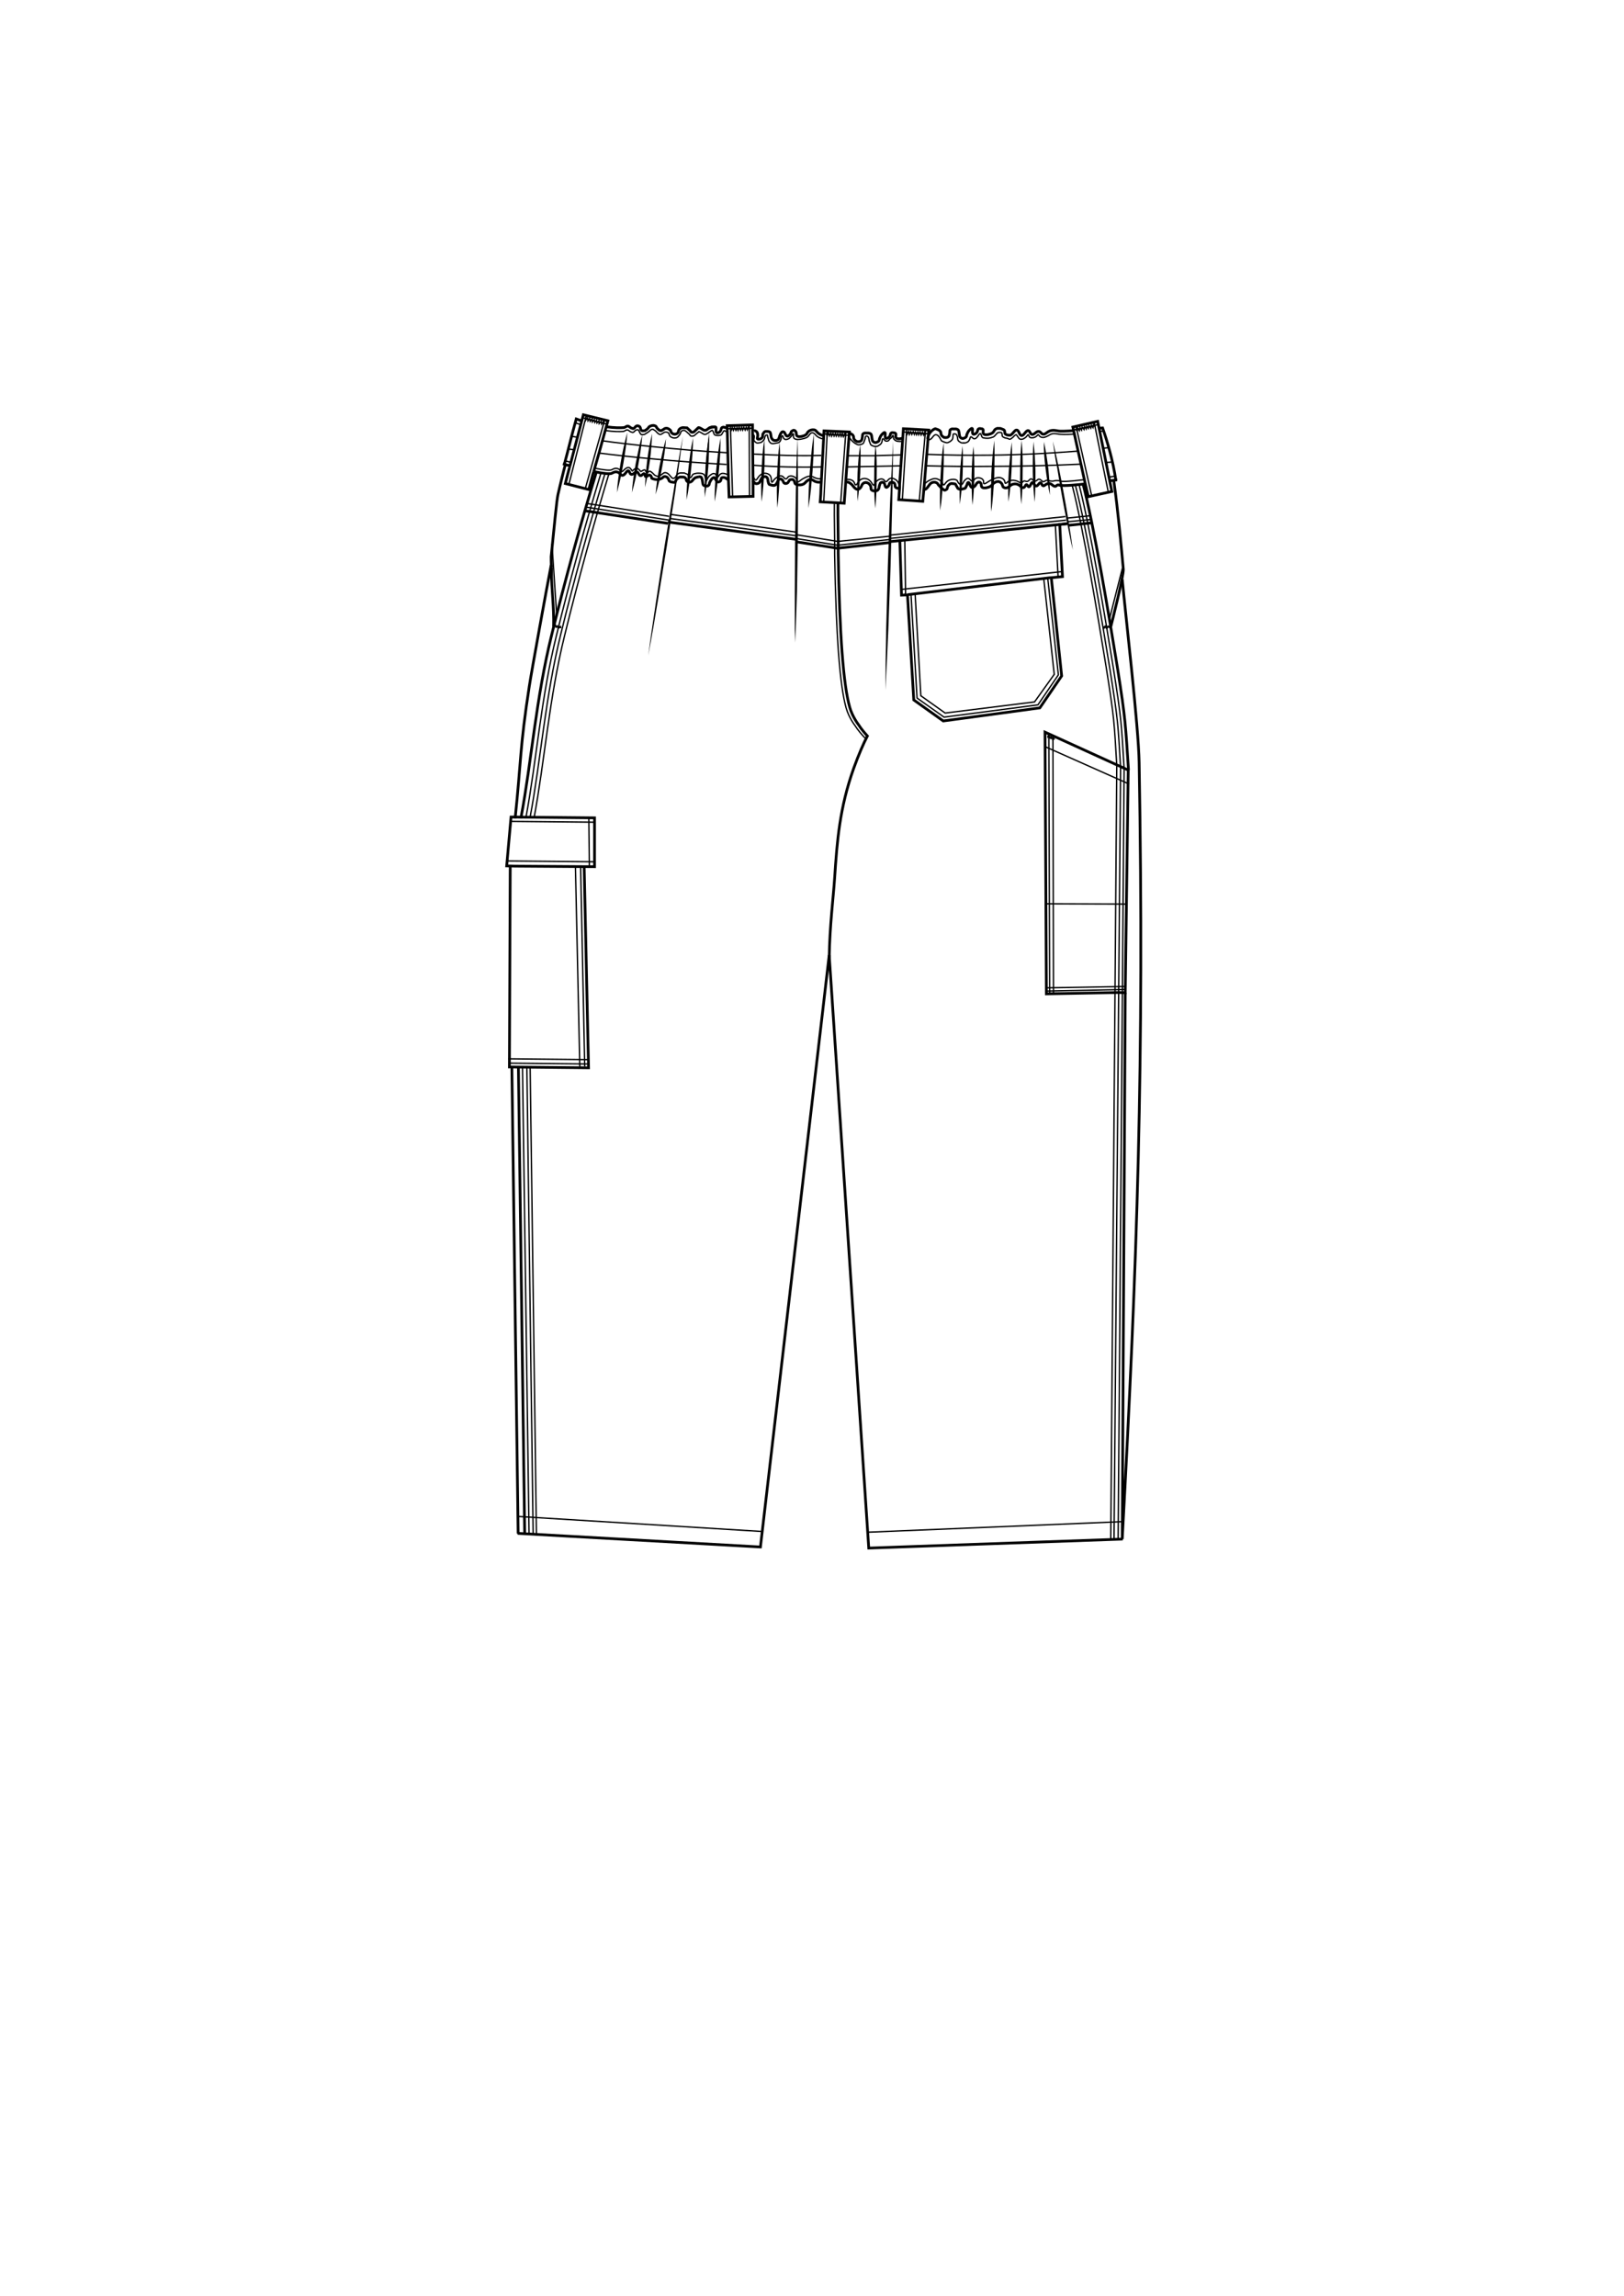 <?xml version="1.0" encoding="utf-8"?>
<!-- Generator: Adobe Illustrator 22.0.1, SVG Export Plug-In . SVG Version: 6.00 Build 0)  -->
<svg version="1.1" id="Layer_1" xmlns="http://www.w3.org/2000/svg" xmlns:xlink="http://www.w3.org/1999/xlink" x="0px" y="0px"
	 viewBox="0 0 595.2 841.4" style="enable-background:new 0 0 595.2 841.4;" xml:space="preserve">
<style type="text/css">
	.st0{fill:none;stroke:#000000;stroke-miterlimit:10;}
	.st1{fill:none;stroke:#000000;stroke-width:0.5;stroke-miterlimit:10;}
	.st2{fill:none;}
</style>
<line class="st0" x1="189.9" y1="562" x2="187.6" y2="391"/>
<polyline class="st0" points="411.5,564 318.4,567.3 303.9,350 278.7,566.9 189.7,561.9 "/>
<path class="st0" d="M411.3,564"/>
<polyline class="st0" points="410.2,363.7 412.4,363.8 413.5,282.2 383,268.3 383.5,364.2 410.2,363.7 "/>
<polyline class="st0" points="391,191.9 388.4,192.2 389.4,211.3 385.3,211.7 389.1,247.7 381.1,259.4 345.7,264.2 334.9,256.5 
	332.6,218 330.4,218.1 329.8,198.3 "/>
<polyline class="st0" points="391.7,192.5 400.1,191.6 391.7,192.5 "/>
<line class="st0" x1="325.9" y1="198.5" x2="391.3" y2="191.9"/>
<polyline class="st0" points="291.5,198.5 306.9,200.9 326.3,198.8 "/>
<line class="st0" x1="244.8" y1="191.3" x2="291.5" y2="197.6"/>
<line class="st0" x1="214.5" y1="187.2" x2="244.8" y2="191.8"/>
<path class="st0" d="M203.2,184.8"/>
<path class="st0" d="M208.4,171.8"/>
<path class="st0" d="M276.6,158"/>
<path class="st0" d="M309.4,158.6"/>
<path class="st0" d="M331.5,158.4"/>
<path class="st0" d="M411.1,175.9"/>
<line class="st0" x1="384.9" y1="211.7" x2="332.8" y2="217.9"/>
<polygon class="st0" points="185.7,317.3 187.3,299.4 217.9,299.7 217.9,317.6 188.7,317.4 "/>
<polyline class="st0" points="214.1,317.6 215.7,391.3 186.7,391 187,317.7 "/>
<path class="st0" d="M202.3,206.8"/>
<path class="st0" d="M188.8,299.9c2.2-21,1.7-25.9,5.2-48.5c0.8-5.3,6.5-36.7,8-44.3"/>
<path class="st0" d="M202.7,232.7"/>
<path class="st0" d="M202.1,208c0,0.6,0,1.1,0,1.2c0,6.7,1,13.3,0.8,20.4"/>
<path class="st0" d="M222.3,156.4c2.8,0.4,5,0.4,6.3,0.3c0.8-0.1,1.2-1,2.1-0.3c0.6,0.5,0.6,0.4,1.1,0.6c0.9,0.4,0.9-1.3,2.2-0.9
	c1,0.3,0.5,1.2,1.2,1.7c0.3,0.2,1.2,0,1.2,0c1.3-0.8,1.2-1.1,1.5-1.4c0.3-0.2,0.8-0.5,1.6-0.5c1.2,0.2,1,0.6,1.3,1
	c0.4,0.4,0.8,0.8,1.2,0.9c0.4,0.1,0.6-0.1,1.4-0.6c0.1-0.1,0.5-0.4,1.3-0.2c0.6,0.2,1,0.7,1.1,0.8c0.1,0.7,0.6,1.2,1.3,1.3
	c0.6,0.1,1.2-0.2,1.5-0.7c0-0.1,0-0.8,0.6-1.3c0.5-0.4,1.1-0.4,1.2-0.4c0.5,0,1,0.1,1.4,0.1c0.4,0.4,0.8,0.7,1.2,1.1
	c0,0.1,0.2,0.4,0.5,0.5c0.4,0.1,0.9-0.1,1.2-0.5c0.4-0.4,0.9-0.8,1.3-1.2"/>
<path class="st0" d="M206.9,169.9c1.2-4.4,2.5-9.9,4.3-16.4l0,0c0.6,0.2,1.2,0.5,1.8,0.7"/>
<path class="st0" d="M202.1,208c-0.1-1.5-0.1-3.9-0.1-4c1.1-10.7,2-20.6,2.5-22.8c0.5-2.1,1.2-5.2,2.1-8.7c0.2-0.8,0.4-1.6,0.7-2.4"
	/>
<path class="st0" d="M406.7,176.2c1.1-0.1,2.1-0.3,2.7-0.3"/>
<path class="st0" d="M373.9,178c0.3,0.4,0.7,0.8,1.2,0.7c0.6-0.1,0.7-1.1,1.1-1.1c0.4,0,0.5,0.8,0.9,0.8c0.5,0,0.8-1.6,1.3-1.6
	c0.5,0,0.7,1.2,1.3,1.3c0.7,0.1,1.1-1.3,1.7-1.2c0.4,0.1,0.4,1,0.9,1.1c0.5,0.2,0.9-0.7,1.9-0.8c0.5-0.1,0.9,0.1,1.2,0.3
	c0.8,0.7,1.2,0.8,1.5,0.7c0.3-0.1,0.4-0.5,0.9-0.5c0.2,0,0.4,0,0.5,0.1c1.3,0.4,7.2-0.2,9.7-0.5"/>
<path class="st0" d="M400.9,178.7"/>
<path class="st0" d="M406.9,223"/>
<path class="st0" d="M393.7,157.8c-3,0.2-5.2,0.3-6,0.1c-0.6-0.1-1.7-0.4-2.9,0c-1.3,0.5-1.7,1.4-2.6,1.2c-0.7-0.2-0.7-0.9-1.5-1
	c-1-0.1-1.6,1.3-2.5,1.1c-0.7-0.2-0.7-1.3-1.3-1.4c-0.9-0.2-1.6,1.9-2.5,1.8c-0.9-0.1-0.9-2-1.8-2c-0.8-0.1-1.5,1.8-2.5,1.9
	c-0.1,0-0.5,0-0.9-0.1c-0.2,0-0.4-0.1-0.5-0.2c-0.2-0.1-0.2-0.2-0.4-0.3c-0.1-0.2,0-0.9-0.2-1.2c-0.3-0.4-0.8-0.4-0.9-0.5
	c-0.6-0.3-0.9-0.2-1.2-0.2c-0.4-0.1-0.7,0-1.2,0.3c-0.4,0.3-0.4,0.6-0.8,1.1c-0.6,0.6-1.4,0.7-1.7,0.8c-0.4,0.1-1.5,0.3-1.9-0.3
	c-0.3-0.5,0.2-1.2-0.2-1.6c-0.2-0.2-0.5-0.2-0.7-0.2c-0.3-0.1-0.7-0.1-0.9,0.1c-0.4,0.3-0.2,0.8-0.6,1.3c-0.3,0.4-1,0.8-1.3,0.6
	c-0.6-0.3,0-1.9-0.4-2.1c-0.4-0.2-1.4,1.1-1.4,1.1c0,0-0.3,0.5-0.5,1c-0.2,0.5-0.1,0.6-0.2,0.8c-0.1,0.3-0.5,0.6-1.3,0.8
	c-0.3,0-0.8-0.2-1-0.5c-0.2-0.2-0.2-0.4-0.3-1c-0.1-0.9-0.2-1.3-0.3-1.5c-0.2-0.3-0.6-0.6-1.8-0.5c-0.7-0.1-1,0.1-1.2,0.3
	c-0.3,0.3-0.1,0.6-0.3,1.5c-0.1,0.6-0.2,0.9-0.5,1.1c-0.5,0.4-1.2,0.2-1.5,0.2c-0.3-0.2-0.7-0.4-1-0.9c-0.2-0.4-0.1-0.7-0.2-1
	c-0.1-0.4-0.6-0.9-2-1.3c-0.4,0.1-1.2,0.5-1.9,1.4c-0.8,1-0.9,2.1-0.9,2.4"/>
<path class="st0" d="M393.7,157.8"/>
<path class="st0" d="M409,176.2c-1.1-7.5-3.2-14.5-4.9-19.4c-0.4,0-0.7,0.1-1.1,0.1"/>
<path class="st0" d="M407.1,229.7c0,0,4.8-18.8,4.6-21.1c-0.8-8.7-1.9-21.2-3.5-32.5"/>
<path class="st0" d="M374.3,178.4c-0.1-0.1-1.3-1.4-2.9-1c-0.6,0.1-1.1,0.5-1.3,0.7c-0.2,0.1-0.7,0.8-1.7,0.7
	c-0.5-0.1-0.6-0.3-0.8-0.4c-0.1-0.2-0.2-0.7-0.4-1.1c-0.3-0.4-0.5-0.5-0.6-0.6c-0.6-0.3-0.7-0.3-1-0.2c-0.4-0.1-0.8,0.2-1.3,0.5
	c-0.4,0.3-0.4,0.5-0.9,0.9c-0.6,0.6-1.4,0.7-1.7,0.8c-0.4,0.1-1.5,0.3-1.9-0.3c-0.3-0.5,0-1-0.4-1.4c-0.2-0.2-0.3-0.4-0.5-0.3
	c-0.3-0.1-0.4,0-0.7,0.2c-0.4,0.3-0.4,0.6-0.8,1.1c-0.3,0.4-1,0.8-1.3,0.6c-0.6-0.3-0.7-1.7-1.1-1.8c-0.4-0.2-0.6,0.9-0.6,0.9
	c0,0-0.3,0.5-0.5,1c-0.2,0.5,0.1-0.3,0,0c-0.1,0.3-0.7,0.4-1.6,0.6c-0.3,0-1,0-1.3-0.4c-0.2-0.2,0.4,0.4,0-0.1
	c-0.6-0.8-0.6-1.1-0.7-1.2c-0.2-0.3-0.2-0.3-1.3-0.4c-0.7-0.1-1.1,0.3-1.2,0.5c-0.3,0.3-0.4,0.2-0.6,1.1c-0.1,0.6-0.3,0.5-0.6,0.7
	c-0.5,0.4-0.9-0.2-1.2-0.4c-0.3-0.2-0.5-0.3-0.8-0.7c-0.3-0.4-0.6-0.5-0.8-0.9c-0.1-0.2-0.3-0.5-0.6-0.6c-0.7-0.4-1.6-0.1-1.7,0
	c-1.1,0.4-1.7,2.8-2.9,2.4"/>
<path class="st0" d="M373.9,158"/>
<path class="st0" d="M303.9,351.1c0.2-12.1,1.5-21.9,2-29.4c0.9-13.6,1.8-25.6,7-40.2c1.8-5,3.6-9.1,5-11.8
	c-0.8-0.9-2.1-2.3-3.3-4.2c0,0-2.2-2.8-3.2-6.4c-2.3-8.2-3.7-26.3-4.2-56.4c0.1-4.7-0.2-13.7-0.1-18.4"/>
<path class="st1" d="M220.5,161.5c5.8,0.8,11.8,1.5,18,2.1c9.6,1,18.9,1.8,27.9,2.3"/>
<path class="st1" d="M209.5,159.9c0.7,0.1,1.4,0.2,2,0.3"/>
<path class="st1" d="M219.4,166c6.2,0.8,12.6,1.5,19.2,2.1c9.5,0.9,18.8,1.6,27.7,2.1"/>
<path class="st1" d="M219.4,166"/>
<path class="st1" d="M207.9,164.5c0.8,0.1,1.6,0.2,2.4,0.3"/>
<path class="st0" d="M295.4,167.8"/>
<path class="st1" d="M276.2,166.4c4,0.2,8.1,0.4,12.4,0.5c4.3,0.1,8.4,0.1,12.4,0"/>
<path class="st1" d="M310.6,167c0,0,9.6,0,9.6,0c0.1,0,10.2-0.3,10.2-0.3"/>
<path class="st1" d="M339.6,170.7c7.7,0.2,15.6,0.3,23.7,0.2c11.2,0,22.1-0.3,32.6-0.8"/>
<line class="st1" x1="317.7" y1="561.5" x2="411.6" y2="557.6"/>
<line class="st1" x1="189.8" y1="555.7" x2="279" y2="561.2"/>
<line class="st1" x1="186.7" y1="389.6" x2="215.7" y2="389.9"/>
<line class="st1" x1="212.8" y1="317.6" x2="214.3" y2="390.8"/>
<line class="st1" x1="210.9" y1="317.6" x2="212.5" y2="391"/>
<line class="st1" x1="185.6" y1="315.5" x2="217.9" y2="315.8"/>
<line class="st1" x1="215.8" y1="299.7" x2="216" y2="317.4"/>
<line class="st1" x1="187.1" y1="301" x2="217.9" y2="301.3"/>
<g>
	<polyline class="st0" points="267,176.6 266.5,156 275.8,155.7 275.9,167.7 276,176.3 276,181.9 267.2,182.1 267.1,179.2 
		267,176.5 	"/>
	<polyline class="st1" points="274.7,181.9 274.6,155.7 275.8,155.7 275.8,156.9 266.5,157.1 266.5,156 	"/>
	<line class="st1" x1="267.7" y1="156" x2="268.5" y2="182"/>
</g>
<path class="st2" d="M292.8,270.4"/>
<path class="st1" d="M293.5,270.4"/>
<path class="st1" d="M296.9,274.5"/>
<polyline class="st1" points="333.9,218 336.1,255.8 346,262.8 380.4,258.3 387.9,247.3 384,211.9 "/>
<polyline class="st1" points="331.6,198.2 331.9,217.7 330.4,218 330.3,216 388.9,209.5 389.3,209.4 389.4,211.4 387.8,211.5 
	386.8,192.5 "/>
<path class="st1" d="M424.9,281.1"/>
<path class="st1" d="M393.7,266.7"/>
<polyline class="st1" points="412.1,362.6 383.5,363.2 383.5,364.2 384.7,364.2 384.4,269.3 383,268.3 "/>
<path class="st1" d="M417.9,209.3"/>
<path class="st1" d="M407.1,176.3"/>
<path class="st0" d="M190.4,177.5"/>
<line class="st1" x1="391.2" y1="191.2" x2="399.7" y2="190.4"/>
<line class="st1" x1="326.3" y1="197.3" x2="390.8" y2="190.6"/>
<polyline class="st1" points="291.5,197.3 307,199.8 326.1,197.7 "/>
<line class="st1" x1="245.5" y1="190" x2="291.5" y2="196.3"/>
<line class="st1" x1="214.5" y1="185.8" x2="245.2" y2="190.6"/>
<path class="st1" d="M192.9,216.5"/>
<path class="st1" d="M199.2,193.4"/>
<path class="st1" d="M206.6,171.8"/>
<polyline class="st1" points="337.4,254.9 346.4,261.3 379.3,257.2 "/>
<line class="st1" x1="379.1" y1="257.3" x2="386.4" y2="247.1"/>
<line class="st1" x1="386.4" y1="247.3" x2="382.5" y2="211.7"/>
<line class="st1" x1="335.4" y1="217.7" x2="337.5" y2="255.1"/>
<line class="st1" x1="326.1" y1="196.5" x2="307" y2="198.4"/>
<line class="st1" x1="390.5" y1="189.3" x2="326.2" y2="196.1"/>
<line class="st1" x1="399.4" y1="189" x2="390.8" y2="189.9"/>
<line class="st1" x1="291.5" y1="195.9" x2="307" y2="198.4"/>
<line class="st1" x1="245.7" y1="188.5" x2="291.8" y2="195"/>
<line class="st1" x1="215.1" y1="184.5" x2="245.2" y2="189.2"/>
<line class="st1" x1="412.4" y1="361.5" x2="383.4" y2="362"/>
<line class="st1" x1="386.1" y1="364.2" x2="385.9" y2="269.6"/>
<line class="st1" x1="383" y1="273.6" x2="413.8" y2="287.3"/>
<line class="st1" x1="186.3" y1="388" x2="215.7" y2="388.3"/>
<path class="st1" d="M276.2,170.5c3.9,0.3,8,0.5,12.2,0.6c4.5,0.1,8.7,0.1,12.8,0"/>
<path class="st1" d="M309.2,171.6"/>
<path class="st1" d="M340,171.7"/>
<line class="st1" x1="383.3" y1="331.2" x2="413" y2="331.3"/>
<path class="st0" d="M190.9,299.9c4-21.4,5.5-43.9,11.3-67.3c5.1-20.8,10.6-40.6,16.3-59.4"/>
<line class="st0" x1="192.3" y1="562.1" x2="190" y2="391.2"/>
<line class="st1" x1="193.9" y1="562.1" x2="191.5" y2="391.2"/>
<line class="st1" x1="195.4" y1="562.1" x2="193.1" y2="391.2"/>
<line class="st1" x1="196.6" y1="562" x2="194.3" y2="391.1"/>
<path class="st0" d="M396.9,177.2c4,15.2,9.6,48.7,12.6,67.2c3.1,19.6,3,21.4,4.1,37.8"/>
<path class="st0" d="M411.3,212.3c1.2,12.9,6,54,6.2,67.2c1.9,109-0.7,182.8-6.2,284.5c0.4-66.7,0.7-133.5,1.1-200.2"/>
<path class="st0" d="M407.1,176.3"/>
<path class="st0" d="M201.9,204"/>
<path class="st0" d="M202.9,229.6"/>
<path class="st0" d="M330.7,160.6c-0.1,0-0.3,0.1-0.4,0.1c-0.4,0.1-1.5,0.3-1.9-0.3c-0.3-0.5,0.2-1.2-0.2-1.6
	c-0.2-0.2-0.5-0.2-0.7-0.2c-0.3-0.1-0.7-0.1-0.9,0.1c-0.4,0.3-0.2,0.8-0.6,1.3c-0.3,0.4-1,0.8-1.3,0.6c-0.6-0.3,0-1.9-0.4-2.1
	c-0.4-0.2-1.4,1.1-1.4,1.1c0,0-0.3,0.5-0.5,1c-0.2,0.5-0.1,0.6-0.2,0.8c-0.1,0.3-0.5,0.6-1.3,0.8c-0.3,0-0.8-0.2-1-0.5
	c-0.2-0.2-0.2-0.4-0.3-1c-0.1-0.9-0.2-1.3-0.3-1.5c-0.2-0.3-0.6-0.6-1.8-0.5c-0.7-0.1-1,0.1-1.2,0.3c-0.3,0.3-0.1,0.6-0.3,1.5
	c-0.1,0.6-0.2,0.9-0.5,1.1c-0.5,0.4-1.2,0.2-1.5,0.2c-0.3-0.2-0.7-0.4-1-0.9c-0.2-0.4-0.1-0.7-0.2-1c-0.1-0.4-0.5-0.9-1.7-1.2"/>
<path class="st0" d="M341.7,160.3"/>
<path class="st0" d="M276.6,160"/>
<path class="st0" d="M301.6,159.6c-0.3-0.1-0.7-0.2-1.2-0.5c-1.2-0.7-1.2-1.5-2.1-1.6c-0.8-0.1-1.6,0.2-2.1,0.7
	c-0.3,0.3-0.3,0.5-0.6,0.9c-0.6,0.6-1.4,0.7-1.7,0.8c-0.4,0.1-1.5,0.3-1.9-0.3c-0.3-0.5,0-1-0.4-1.5c-0.2-0.2-0.3-0.4-0.5-0.4
	c-0.3-0.1-0.6,0.1-0.9,0.3c-0.4,0.3-0.2,0.6-0.6,1.1c-0.3,0.4-0.9,0.9-1.2,0.7c-0.6-0.3-0.7-1.3-1.1-1.5c-0.4-0.2-0.7,0-0.7,0
	c-0.4,0.4-0.6,0.8-0.8,1.3c-0.2,0.5-0.1,0.6-0.3,0.9c-0.1,0.3-0.1,0.7-1,0.9c-0.3,0-1,0.1-1.3-0.3c-0.2-0.2-0.5-0.5-0.6-1.1
	c-0.1-0.9-0.2-1.3-0.3-1.5c-0.2-0.3-0.4-0.4-1.5-0.4c-0.7-0.1-0.9,0.6-1.1,0.8c-0.3,0.3,0,0.1-0.2,0.9c-0.1,0.6-0.1,0.5-0.4,0.8
	c-0.3,0.3-1.2,0.5-1.5,0.2c-0.2-0.3,0.2-0.6,0.1-1.5c0-0.3-0.1-0.9-0.5-1.2c-0.4-0.3-0.9-0.3-1-0.2"/>
<path class="st0" d="M305.3,159.4"/>
<path class="st0" d="M259.8,157c0.8-0.6,2.1-0.7,2.5-0.5c0.4,0.2-0.2,1.8,0.4,2.1c0.3,0.2,1-0.1,1.3-0.6c0.4-0.5,0.2-1,0.6-1.3
	c0.3-0.2,0.7-0.2,0.9-0.1c0.9,0.2,0.9,0.2,0.9,0.2"/>
<path class="st0" d="M279.7,158.4"/>
<path class="st0" d="M329.9,178.9c-0.5,0.1-1.3,0.1-1.7-0.4c-0.3-0.4,0-0.9-0.4-1.4c-0.2-0.2-0.5-0.3-0.7-0.4c-0.3,0-0.6,0-0.9,0.2
	c-0.3,0.3-0.2,0.6-0.5,1.1c-0.2,0.2-0.6,0.7-0.9,0.6c-0.6-0.1-0.3-1.5-1.1-1.8c-0.2-0.1-0.6-0.1-0.9,0.1c-0.2,0.1-0.3,0.4-0.3,0.5
	l0,0c-0.2,0.5-0.3,0.9-0.3,1.2c0,0.1-0.1,0.3-0.2,0.6c0,0-0.1,0.2-0.3,0.4c-0.5,0.4-1,0.3-1.2,0.3c-0.4,0-0.9-0.1-1.2-0.5
	c-0.1-0.2-0.1-0.3-0.1-0.8c0-0.2-0.2-0.9-0.8-1.4c-0.1-0.1-0.5-0.3-1-0.4c-0.1,0-0.3,0-0.6,0.1c-0.1,0-0.3,0.1-0.6,0.4
	c-0.4,0.4-0.3,0.6-0.6,1.1c-0.2,0.3-0.4,0.6-0.8,0.8c-0.4,0.2-0.8,0.1-1,0c-0.2-0.1-0.6-0.4-0.9-0.8c-0.4-0.4-0.5-0.7-0.9-1
	c-0.2-0.2-0.6-0.5-1.1-0.7c-0.1,0-0.3-0.1-0.6,0"/>
<path class="st0" d="M295.6,176.3c-0.1,0.2-0.4,0.5-0.7,0.8c-0.7,0.6-1.5,0.6-1.8,0.6c-0.4,0-1.3,0-1.7-0.5
	c-0.2-0.3-0.1-0.7-0.4-1.1c-0.2-0.2-0.4-0.4-0.6-0.4c-0.2,0-0.5,0-0.8,0.1c-0.6,0.3-0.5,0.9-1,1.2c-0.3,0.2-0.9,0.3-1.2,0
	c-0.4-0.3-0.2-0.7-0.8-1.2c-0.1-0.1-0.3-0.3-0.6-0.3c-0.3,0-0.5,0.2-0.6,0.3c0,0-0.2,0.2-0.4,0.6c-0.2,0.5-0.2,0.6-0.5,0.9
	c-0.1,0.2-0.2,0.3-0.3,0.4c-0.3,0.2-0.6,0.2-0.7,0.2c-0.4-0.1-0.8-0.1-1-0.2c-0.3-0.1-0.4-0.1-0.6-0.2c-0.1-0.1-0.2-0.3-0.3-0.7
	c-0.2-0.6-0.1-0.8-0.2-1.2c-0.1-0.3-0.2-0.6-0.5-0.8c-0.4-0.3-1-0.1-1.1,0c-0.4,0.1-0.6,0.3-0.7,0.5c-0.1,0.1-0.2,0.4-0.2,0.4l0,0
	c-0.2,0.3-0.3,0.6-0.4,0.8c-0.1,0.3-0.2,0.3-0.3,0.4c-0.2,0.2-0.5,0.3-0.6,0.3c-0.4,0.1-0.7,0-0.9-0.1c-0.3-0.3-0.6-0.7-0.9-1"/>
<path class="st0" d="M217.6,172.8c3.9,0.8,6.1,1,6.7,0.6c0.2-0.1,1.1-0.7,2-0.4c1,0.3,1.1,1.2,1.8,1.2c1,0,1.5-1.8,2.2-1.7
	c0.5,0.1,0.4,1.1,1,1.3c0.8,0.3,1.5-1.1,2.2-0.8c0.6,0.2,0.6,1.2,1.2,1.3c0.6,0.1,1-0.9,1.4-0.7c0.4,0.1,0.2,1,0.6,1.1
	c0.4,0.1,0.8-0.7,1.4-0.6c0.3,0,0.6,0.3,0.8,1.2c0.2,0.1,0.5,0.2,0.9,0.3c0.4,0.1,0.9,0.2,1.5,0.1c0.7-0.1,1.2-0.4,1.5-0.6
	c0.1-0.1,0.5-0.7,1.3-0.4c0.7,0.2,0.9,1,1,1.1c0.1,0.7,0.7,0.8,1.4,0.9c0.6,0.1,0.8,0.2,1.1-0.3c0-0.1,0.2-0.7,0.8-1.2
	c0.5-0.4,0.9-0.4,1-0.4c0.9,0,1.4,0,1.6,0.2c0.1,0.1,0.5,0.3,0.6,1.1c0.1,0.1,0.3,0.5,0.8,0.6c0.6,0.1,1.1-0.3,1.2-0.4
	c0.2-0.2,0.3-0.4,0.4-0.5c0.2-0.2,0.5-0.6,1-0.8c0.2-0.1,0.5-0.1,0.7-0.2c0,0,0,0,0.1,0c0,0,0,0,0.1,0c0.1,0,0.2,0,0.2,0"/>
<path class="st0" d="M206.3,170c0.9,0.2,1.7,0.5,2.6,0.7"/>
<path class="st0" d="M256,174.7c0.2,0,0.7-0.1,1,0.2c0.1,0.1,0.1,0.2,0.2,0.4c0.1,0.2,0.2,0.4,0.3,1.3c0.1,0.6,0.1,0.8,0.2,1
	c0.2,0.4,0.6,0.4,0.9,0.5c0.9,0.2,1.1-0.3,1.3-0.5c0.1-0.3,0-0.3,0.2-0.8c0.2-0.5,0.7-1.2,0.7-1.2c0,0,0,0,0,0
	c0.2-0.3,0.6-0.6,0.9-0.6c0.5,0,0.6,1.4,1.4,1.6c0.3,0.1,0.6-0.1,0.8-0.2c0.5-0.4,0.2-1,0.6-1.3c0.3-0.2,0.7-0.1,0.9-0.1
	c0.2,0,0.5,0.1,0.7,0.3c0.8,0.5,0.8,0.5,0.8,0.5"/>
<path class="st0" d="M256,156.7C256.1,156.6,256,156.7,256,156.7C256,156.7,256,156.7,256,156.7c0.1,0,0.2,0,0.2,0
	c0.2,0,1.2,0.6,1.2,0.6c0.4,0.3,0.7,0.4,1,0.4c0.6,0,0.9-0.5,1.6-0.9c0.4-0.2,1.1-0.4,2-0.3"/>
<path class="st0" d="M260.7,157.1"/>
<g>
	<polyline class="st0" points="217.6,172.8 217.2,174.1 215.8,179.4 207.2,177.2 207.9,174.4 208.7,171.4 	"/>
	<polyline class="st0" points="208.9,170.7 213.8,152 222.8,154.2 219.6,165.8 217.6,172.8 	"/>
	<line class="st0" x1="208.7" y1="171.4" x2="208.9" y2="170.7"/>
	<polyline class="st1" points="214.5,179.1 221.6,153.9 222.8,154.2 222.5,155.4 213.5,153.1 213.8,152 	"/>
	<line class="st1" x1="214.9" y1="152.3" x2="208.5" y2="177.5"/>
</g>
<g>
	<polyline class="st0" points="397.6,176.6 393.2,156.5 402.3,154.4 404.7,166.2 406.4,174.7 407.5,180.1 398.9,182 398.2,179.2 
		397.6,176.6 	"/>
	<polyline class="st1" points="406.2,180.4 401,154.7 402.3,154.4 402.5,155.6 393.4,157.6 393.2,156.5 	"/>
	<line class="st1" x1="394.4" y1="156.3" x2="400.1" y2="181.7"/>
</g>
<path class="st1" d="M396.9,174.8"/>
<g>
	<line class="st0" x1="329.7" y1="179" x2="329.7" y2="177.6"/>
	<path class="st0" d="M329.7,177.6c0.5-6.8,0.9-13.7,1.4-20.5l9.3,0.5l-1,12l-0.7,8.6l-0.5,5.5l-8.8-0.6l0.2-2.9
		c0-0.4,0.1-0.9,0.1-1.3"/>
	<path class="st1" d="M310.1,175.7c0.9-0.1,2,0,2.7,0.7c0.5,0.6,0.5,1.3,0.8,1.3c0.6,0.1,0.8-1.5,2.1-2.1c0.8-0.4,1.8-0.3,2.5,0.1
		c1.3,0.7,1.5,2.1,2,2.1c0.4-0.1,0.3-0.7,1-1.4c0.6-0.6,1.6-1.1,2.3-0.8c0.7,0.2,0.7,0.9,1.2,0.9c0.6,0,0.7-0.9,1.6-1.2
		c0.9-0.3,1.8,0.4,2,0.5c1,0.7,1.3,1.9,1.3,2.2c0-0.1,0-0.3,0-0.4"/>
	<polyline class="st1" points="336.9,183.7 339.2,157.6 340.4,157.7 340.3,158.9 331,158.3 331.1,157.2 	"/>
	<line class="st1" x1="332.3" y1="157.3" x2="330.7" y2="183.3"/>
</g>
<g>
	<polyline class="st0" points="300.9,178.6 302,157.9 311.3,158.3 310.4,170.3 309.8,178.9 309.4,184.4 300.6,183.9 300.8,181.1 
		300.9,178.4 	"/>
	<polyline class="st1" points="308.1,184.4 310,158.3 311.3,158.3 311.2,159.5 301.9,159 302,157.9 	"/>
	<line class="st1" x1="303.2" y1="158" x2="301.9" y2="184"/>
</g>
<path class="st0" d="M295.5,176.5c0.8-0.8,1.4-0.9,1.8-0.8c0.7,0.1,1,0.7,2,0.9c0.7,0.2,1.3,0.1,1.7,0"/>
<path class="st1" d="M192.7,299.9c4-21.4,5.5-43.9,11.3-67.3c5.1-20.8,10.6-40.6,16.3-59.4"/>
<path class="st1" d="M194.3,299.4c4-21.4,5.5-43.9,11.3-67.3c5.1-20.8,10.5-40,16.2-58.8"/>
<path class="st1" d="M195.7,299.9c4-21.4,5.5-43.9,11.3-67.3c5.1-20.8,10.6-40.6,16.3-59.4"/>
<path class="st1" d="M395.4,177.3c4,15.2,9.6,48.7,12.6,67.2c3.1,19.6,3,20.8,4,37.2L409.8,564"/>
<path class="st1" d="M394.2,178.1c4,15.2,9.6,48.7,12.6,67.2c3.1,19.6,2.9,19.6,3.9,36l-2.4,282.8"/>
<path class="st1" d="M392.9,177.6c4,15.2,9.5,48.3,12.5,66.8c3.1,19.6,2.9,19.7,3.9,36.1l-2.2,283.6"/>
<g>
	<polyline class="st1" points="386.3,271.1 386.3,270.6 385.8,270.9 385.7,270.3 385.2,270.6 385.2,270 384.7,270.4 384.6,269.8 
		384.1,270.1 384.1,269.5 	"/>
</g>
<path class="st1" d="M305.8,184.6c-0.1,4.7,0.2,13.7,0.1,18.4c0.5,30.1,1.9,48.2,4.2,56.4c1,3.6,3.2,6.4,3.2,6.4
	c1.2,1.9,2.5,3.3,3.3,4.2l0.9,0.9"/>
<g>
	<polyline class="st1" points="267.5,156.8 268,157.7 268.4,156.7 268.8,157.7 269.2,156.7 269.7,157.7 270.1,156.7 270.5,157.7 
		270.9,156.6 271.4,157.6 271.8,156.6 272.2,157.6 272.6,156.6 273.1,157.6 273.5,156.6 273.9,157.5 274.3,156.5 274.8,157.5 	"/>
</g>
<line class="st1" x1="310.7" y1="171.1" x2="330.2" y2="170.7"/>
<path class="st1" d="M339.7,166.5c7.4,0.3,15.1,0.4,23.2,0.3c11.3-0.1,22.1-0.7,32.3-1.5"/>
<line class="st1" x1="404.1" y1="164.3" x2="406.5" y2="164"/>
<line class="st1" x1="405.3" y1="169.5" x2="407.7" y2="169.3"/>
<g>
	<polyline class="st1" points="302.8,158.7 303.1,159.7 303.6,158.7 304,159.7 304.5,158.7 304.8,159.8 305.3,158.8 305.7,159.8 
		306.2,158.8 306.5,159.8 307,158.9 307.4,159.9 307.9,158.9 308.3,159.9 308.7,158.9 309.1,160 309.6,159 310,160 	"/>
</g>
<g>
	<polyline class="st1" points="332.1,158.1 332.5,159.1 333,158.1 333.3,159.2 333.8,158.2 334.2,159.2 334.7,158.2 335.1,159.2 
		335.5,158.3 335.9,159.3 336.4,158.3 336.7,159.3 337.2,158.3 337.6,159.4 338.1,158.4 338.5,159.4 338.9,158.4 339.3,159.4 	"/>
</g>
<g>
	<polyline class="st1" points="394.1,157.1 394.8,158 395,156.9 395.6,157.8 395.8,156.7 396.4,157.6 396.6,156.5 397.3,157.4 
		397.5,156.3 398.1,157.2 398.3,156.2 398.9,157 399.1,156 399.8,156.9 400,155.8 400.6,156.7 400.8,155.6 401.4,156.5 	"/>
</g>
<g>
	<polyline class="st1" points="214.5,152.9 214.7,154 215.3,153.1 215.5,154.2 216.1,153.3 216.3,154.4 217,153.5 217.1,154.6 
		217.8,153.8 218,154.8 218.6,154 218.8,155 219.5,154.2 219.6,155.2 220.3,154.4 220.5,155.4 221.1,154.6 221.3,155.7 	"/>
</g>
<g>
	<path d="M229.9,158.5c-0.2,3.7-0.8,7.4-1.4,11.1c-0.6,3.7-1.4,7.3-2.4,10.9c0.2-3.7,0.8-7.4,1.4-11.1
		C228.1,165.8,228.9,162.1,229.9,158.5z"/>
</g>
<g>
	<path d="M235.4,159.3c-0.2,3.6-0.8,7.2-1.4,10.7c-0.6,3.5-1.4,7.1-2.4,10.5c0.2-3.6,0.8-7.2,1.4-10.7
		C233.7,166.3,234.4,162.7,235.4,159.3z"/>
</g>
<g>
	<path d="M239,158.9c-0.1,3.3-0.4,6.6-0.8,9.9c-0.5,3.3-1,6.5-1.8,9.8c0.1-3.3,0.4-6.6,0.8-9.9C237.6,165.4,238.2,162.1,239,158.9z"
		/>
</g>
<g>
	<path d="M244.1,160.8c-0.2,3.5-0.8,6.9-1.4,10.3c-0.6,3.4-1.4,6.8-2.4,10.1c0.2-3.5,0.8-6.9,1.4-10.3
		C242.4,167.5,243.1,164.1,244.1,160.8z"/>
</g>
<g>
	<path d="M250.3,159.8c-0.9,6.7-1.8,13.5-2.8,20.2c-1,6.7-2.1,13.4-3.1,20.1l-3.3,20.1l-1.7,10c-0.6,3.3-1.2,6.7-1.8,10
		c0.4-3.4,0.9-6.7,1.4-10.1l1.5-10.1l3.1-20.1c1.1-6.7,2.2-13.4,3.3-20.1C247.9,173.2,249,166.5,250.3,159.8z"/>
</g>
<g>
	<path d="M254,160.5c0,3.8-0.3,7.6-0.7,11.4c-0.4,3.8-0.9,7.6-1.7,11.3c0-3.8,0.3-7.6,0.7-11.4C252.7,168,253.2,164.2,254,160.5z"/>
</g>
<g>
	<path d="M259.9,159.6c0.1,3.8-0.1,7.6-0.3,11.4c-0.3,3.8-0.7,7.6-1.3,11.3c-0.1-3.8,0.1-7.6,0.3-11.4
		C258.8,167.1,259.2,163.3,259.9,159.6z"/>
</g>
<g>
	<path d="M264.1,160.5c0,3.9-0.2,7.8-0.6,11.7c-0.4,3.9-0.8,7.8-1.6,11.6c0-3.9,0.2-7.8,0.6-11.7
		C262.9,168.2,263.3,164.3,264.1,160.5z"/>
</g>
<g>
	<path d="M280.1,161.1c0.2,3.8,0.2,7.6,0,11.4c-0.2,3.8-0.4,7.6-1,11.4c-0.2-3.8-0.2-7.6,0-11.4
		C279.3,168.7,279.5,164.9,280.1,161.1z"/>
</g>
<g>
	<path d="M285.7,162.1c0.3,4,0.2,8,0.1,12c-0.2,4-0.4,8-0.9,12c-0.3-4-0.2-8-0.1-12C285,170.1,285.2,166.1,285.7,162.1z"/>
</g>
<g>
	<path d="M298.3,159.1c0,2.3-0.1,4.5-0.1,6.8c-0.1,2.3-0.3,4.5-0.4,6.8c-0.2,2.3-0.4,4.5-0.6,6.7l-0.4,3.4c-0.2,1.1-0.3,2.2-0.5,3.4
		c0-1.1,0-2.3,0-3.4l0.1-3.4c0.1-2.3,0.3-4.5,0.4-6.8c0.2-2.3,0.4-4.5,0.6-6.7C297.6,163.6,297.9,161.4,298.3,159.1z"/>
</g>
<g>
	<path d="M292.3,160.6c0.1,6.3,0.1,12.5,0.2,18.7c0,6.2-0.1,12.5-0.1,18.7c-0.1,6.2-0.2,12.5-0.3,18.7l-0.3,9.4
		c-0.1,3.1-0.2,6.2-0.4,9.4c-0.1-3.1-0.1-6.2-0.1-9.4l0-9.4c0-6.2,0.1-12.5,0.1-18.7c0.1-6.2,0.2-12.5,0.3-18.7
		C291.8,173.1,292,166.9,292.3,160.6z"/>
</g>
<g>
	<path d="M315.3,162.9c0.2,3.5,0.1,6.9,0,10.4c-0.2,3.5-0.5,6.9-1,10.4c-0.2-3.5-0.1-6.9,0-10.4
		C314.5,169.8,314.7,166.4,315.3,162.9z"/>
</g>
<g>
	<path d="M320.9,162.9c0.4,3.9,0.5,7.8,0.4,11.7c0,3.9-0.1,7.8-0.5,11.7c-0.4-3.9-0.5-7.8-0.4-11.7
		C320.4,170.7,320.5,166.8,320.9,162.9z"/>
</g>
<g>
	<path d="M327.3,161.7c0,7.6-0.2,15.2-0.3,22.8l-0.6,22.8l-0.8,22.8l-0.5,11.4l-0.6,11.4l0.1-11.4l0.2-11.4l0.6-22.8l0.8-22.8
		C326.6,176.9,326.9,169.3,327.3,161.7z"/>
</g>
<g>
	<path d="M345.8,162.3c0.2,4.2,0.1,8.3-0.1,12.4c-0.2,4.1-0.5,8.3-1.1,12.4c-0.2-4.2-0.1-8.3,0.1-12.4
		C344.9,170.6,345.2,166.5,345.8,162.3z"/>
</g>
<g>
	<path d="M352.8,163.4c0.2,3.6,0.1,7.2,0,10.7c-0.2,3.6-0.5,7.1-1,10.7c-0.2-3.6-0.1-7.2,0-10.7C352,170.5,352.3,167,352.8,163.4z"
		/>
</g>
<g>
	<path d="M356.8,163.6c0.3,3.6,0.3,7.2,0.3,10.8c-0.1,3.6-0.2,7.2-0.7,10.7c-0.3-3.6-0.3-7.2-0.3-10.8
		C356.2,170.8,356.3,167.2,356.8,163.6z"/>
</g>
<g>
	<path d="M364.4,161.4c0.1,2.2,0.1,4.4,0.1,6.5c0,2.2-0.1,4.4-0.1,6.5c-0.1,2.2-0.2,4.3-0.4,6.5l-0.3,3.3c-0.1,1.1-0.2,2.2-0.4,3.3
		c-0.1-1.1-0.1-2.2-0.1-3.3l0-3.3c0-2.2,0.1-4.4,0.1-6.5c0.1-2.2,0.2-4.3,0.4-6.5C363.9,165.7,364.1,163.6,364.4,161.4z"/>
</g>
<g>
	<path d="M370.8,162c0.2,3.7,0.1,7.3-0.1,11c-0.2,3.6-0.5,7.3-1.1,10.9c-0.2-3.7-0.1-7.3,0.1-11C370,169.3,370.3,165.6,370.8,162z"
		/>
</g>
<g>
	<path d="M374.4,161.4c0.4,3.9,0.5,7.8,0.4,11.7c0,3.9-0.1,7.8-0.5,11.7c-0.4-3.9-0.5-7.8-0.4-11.7
		C373.9,169.2,374,165.3,374.4,161.4z"/>
</g>
<g>
	<path d="M378.8,161.8c0.4,3.7,0.6,7.4,0.7,11.1c0,3.7,0,7.4-0.3,11.1c-0.4-3.7-0.6-7.4-0.7-11.1
		C378.5,169.2,378.5,165.5,378.8,161.8z"/>
</g>
<g>
	<path d="M382.6,161.9c0.7,3.2,1.2,6.5,1.6,9.7c0.3,3.3,0.6,6.5,0.6,9.8c-0.7-3.2-1.2-6.5-1.6-9.7
		C382.8,168.5,382.5,165.2,382.6,161.9z"/>
</g>
<g>
	<path d="M385.9,161.7c0.8,3.3,1.5,6.6,2.2,9.9c0.7,3.3,1.3,6.6,1.9,9.9c0.6,3.3,1.2,6.6,1.7,10l0.8,5c0.2,1.7,0.5,3.3,0.7,5
		c-0.4-1.6-0.8-3.3-1.1-4.9l-1-5c-0.7-3.3-1.3-6.6-1.9-9.9c-0.6-3.3-1.2-6.6-1.7-10C386.8,168.4,386.3,165.1,385.9,161.7z"/>
</g>
<g>
	<polyline class="st1" points="205.6,230.2 205.4,229.6 205,230 204.8,229.5 204.4,229.9 204.2,229.4 203.8,229.8 203.6,229.2 
		203.1,229.7 202.9,229.1 	"/>
</g>
<g>
	<polyline class="st1" points="407.2,229.9 406.8,229.4 406.6,229.9 406.2,229.5 405.9,230 405.6,229.5 405.3,230 405,229.5 
		404.7,230.1 404.4,229.6 	"/>
</g>
<line class="st1" x1="406.6" y1="226.9" x2="411.6" y2="207.3"/>
<line class="st1" x1="204" y1="225.1" x2="202.3" y2="199.3"/>
<path class="st1" d="M222.1,157.8c2.8,0.4,5,0.4,6.3,0.3c0.8-0.1,1.2-1,2.1-0.3c0.6,0.5,0.6,0.4,1.1,0.6c0.9,0.4,1-1.1,2.2-0.9
	c0.5,0.1,0.5,1.2,1.2,1.7c0.3,0.2,1.2,0,1.2,0c1.3-0.8,1.6-1,1.9-1.3c0.3-0.2,0.4-0.6,1.2-0.6c1,0.6,1,0.6,1.3,1
	c0.4,0.4,0.8,0.8,1.2,0.9c0.4,0.1,0.6-0.1,1.4-0.6c0.1-0.1,0.5-0.4,1.3-0.2c0.7,0.2,0.7,0.7,0.8,0.9c0.1,0.7,1,1.1,1.6,1.2
	c0.6,0.1,1.4-0.1,1.7-0.6c0,0,0.7-0.6,0.9-1.5c0.2-0.6,0.9-0.7,1-0.7c0.5,0,0.7,0.2,1.1,0.5c0.4,0.4,0.8,0.7,1.2,1.1
	c0,0.1,0.2,0.4,0.5,0.5c0.4,0.1,1.1,0,1.4-0.4c0.4-0.4,1.1-0.9,1.6-1.3"/>
<path class="st1" d="M261.8,159.2c0.2,0.5,2.2,0.5,2.6,0.1c0.4-0.5,0.6-1.1,0.9-1.4c0.3-0.2,0.5,0.2,0.8,0.2
	c0.9,0.2,0.1,0.1,0.1,0.1"/>
<path class="st1" d="M259.5,158.4"/>
<path class="st1" d="M256,158.2C256,158.2,256,158.2,256,158.2c0.1,0,0.2,0,0.2,0c0.2,0,1.2,0.6,1.2,0.6c0.4,0.3,0.7,0.4,1,0.4
	c0.6,0,1.8-1.1,2.5-1.5c0.4-0.2,0.9,1.6,0.8,1.6"/>
<path class="st1" d="M301.4,160.8c-0.3-0.1-1-0.3-1.5-0.6c-1.2-0.7-1.2-1.5-2.1-1.6c-0.2,0-0.4-0.1-0.9,0.4c-0.3,0.3-0.6,1-1.2,1.3
	c-0.7,0.4-1.7,0.5-2,0.6c-0.4,0.1-1.8,0.3-2.4-0.1c-0.4-0.3-0.4-0.2-0.5-0.8c-0.1-0.4,0.1-0.7,0-0.9c-0.1-0.3-0.3-0.2-0.4,0.1
	c-0.1,0.4-0.5,0.8-1,1.3c-0.3,0.4-1.4,0.7-1.7,0.5c-0.6-0.3-0.6-0.6-0.7-1c-0.2-0.4-0.3-0.3-0.3-0.3c-0.4,0.1-0.3,0.8-0.5,1.4
	c-0.2,0.5-0.3,0.7-0.6,0.9c-0.1,0.3-0.9,0.3-1.8,0.5c-0.3,0.1-1,0.1-1.3-0.1c-0.2-0.2-0.7-0.6-0.8-1.2c-0.2-0.8-0.4-1.2-0.4-1.4
	c0-0.7-0.4-0.3-0.4-0.4c-0.3,0-0.5,0.4-0.6,0.8c-0.1,0.4,0,0.7-0.7,1.4c-0.4,0.4-0.7,0.6-1,0.6c-0.4,0.1-1.3,0.3-1.6-0.1
	c-0.2-0.3-0.7-0.2-0.7-1.1c0-0.3,0.4-1.3-0.1-1.6c-0.4-0.3-0.5-0.3-0.7-0.3"/>
<path class="st1" d="M279.2,159.5"/>
<path class="st1" d="M311.6,161.1"/>
<path class="st1" d="M313.3,163.8"/>
<path class="st1" d="M314.9,160.3"/>
<path class="st1" d="M320.6,163.6c-0.4-0.1-1.4-0.3-1.6-0.9c-0.3-0.9-0.5-1.2-0.5-1.5c0-0.3-0.1-1.4-0.9-1.4c-0.5,0-0.5,0.6-0.5,0.9
	c-0.1,0.4-0.3,0.8-0.6,1.6c-0.2,0.5-1.5,0.7-1.8,0.7c-1.1,0-3.7-2.3-3.3-3.1"/>
<path class="st1" d="M330.4,161.7c-0.3,0.1-0.8,0.1-1.5,0c-0.6-0.1-0.9-0.4-1.3-0.8c-0.2-0.2-0.1-1.3-0.3-1.3
	c-0.3-0.1-0.3,0.6-0.6,0.8c-0.4,0.3-0.6,0.4-0.9,0.9c-0.3,0.4-0.8,0.4-1.2,0.3c-0.6-0.3-0.5-0.7-0.9-0.8c-0.4-0.2-0.4,0.8-0.4,0.8
	c0,0-0.1,0.7-0.5,1.1c-0.4,0.4-0.5,0.3-0.8,0.6c-0.3,0.2-0.7,0.4-1.5,0.3"/>
<path class="st1" d="M346.6,162.2c-0.3-0.2-1.5-0.4-1.7-0.9c-0.2-0.4-0.9-2-1.9-2c-1.1,0-1.4,2.1-2.8,1.8"/>
<path class="st1" d="M353.5,162.4c-0.2-0.2-0.9,0.1-1.5-0.3c-0.4-0.3-0.6-0.3-0.9-0.8c-0.2-0.3,0-2.3-1.2-2.3
	c-0.7-0.1-0.6,0.3-0.6,0.6c-0.1,0.4,0.1,1.2-0.6,1.8c-0.6,0.6-0.8,0.5-1.1,0.7c-0.5,0.2-0.5,0.2-1.2,0"/>
<path class="st1" d="M393.5,159.1c-3,0.2-4.7,0.1-5.5,0c-0.6-0.1-2.1-0.5-3.2,0.2c-0.5,0.3-1.8,1.1-2.7,1c-0.8-0.1-1-0.3-1.5-1
	c-0.1-0.2-0.3,0.2-0.8,0.6c-0.6,0.5-1.4,0.6-2,0.5c-0.9-0.2-0.6-1.1-1-1.1c-0.2,0-0.4,0.7-1.2,1.2c-0.7,0.4-0.5,0.4-1.5,0.5
	c-0.1,0-0.3-0.1-0.6-0.3c-0.2-0.2-0.9-1.3-1-1.4c-0.2-0.1-0.8,0.4-1.1,0.8c-0.3,0.2-1.1,1.1-1.6,0.8c-0.4-0.3-1.3-0.4-1.4-0.4
	c-0.6-0.3-0.9-0.3-1.1-0.8c-0.1-0.4,0.1-0.6-0.2-1.1c-0.6-0.3-1.3-0.2-1.7,0.2c-0.6,0.6-1,1.2-1.3,1.3c-0.4,0.1-1.2,0.5-2,0.5
	c-0.6,0-0.9,0-1.5-0.1c-0.3-0.1-0.4,0-0.7-0.4c-0.2-0.2-0.3-1.2-0.6-1.2c-0.4-0.1-0.7,0.8-1.2,1.3c-0.3,0.4-0.7,0.6-1,0.6
	c-0.6-0.1-0.7-0.5-1.1-0.7c-0.4-0.2-0.5,0.6-0.5,0.6c0,0-0.1,0.3-0.4,0.8c-0.4,0.5-0.5,0.5-0.8,0.6c-0.3,0.1-0.3,0.3-1.2,0.2"/>
<path class="st1" d="M373.9,161.1"/>
<path class="st1" d="M217.6,171.5c3.9,0.8,6.1,1,6.7,0.6c0.2-0.1,1.1-0.7,2-0.4c1,0.3,1,0.9,1.7,1.1c0.2,0.1,1.3-1.5,2.3-1.5
	c0.8,0.1,1,0.8,1.4,1.3c0.1,0.1,1-1.2,1.8-1c0.6,0.2,1.3,1.2,1.4,1.2c0.1,0,1-0.7,1.4-0.6c0.4,0.1,0.4,0.9,0.8,1.1
	c0.4,0.1,0.5-0.7,1.1-0.6c0.3,0,1.1,0.7,1.7,1.4c0.6,0.3,0.2,0.1,0.6,0.3c0.4,0.2,0.5,0.1,1,0c0.7-0.1,1-0.6,1.4-0.8
	c0.1-0.1,0.6-0.6,1.4-0.3c0.7,0.2,1.4,1.2,1.5,1.3c0.5,0.6,0.7,0.7,0.9,0.7c0.6-0.1,0.3,0,0.8-0.4c0.1-0.1,0.4-0.7,0.9-1.2
	c0.5-0.4,1.1-0.4,1.2-0.4c0.9,0,1.4,0,1.6,0.2c0.1,0.1,1.1,0.2,1.1,1c0.1,0.1,0,0.4,0.5,0.5c0.6,0.1,0.7-0.5,0.8-0.6
	c0.1-0.3,0.4-0.6,0.6-0.7c0.4-0.1,0.9-0.3,1.6-0.3c0.8,0,1.8,0,2.3,0.6c0.4,0.5,0.4,1.3,0.5,1.8c0,0.3,0,0.6,0.1,0.6
	c0.2,0.1,0.4-1,1.2-1.9c0.5-0.5,1.4-1.2,2.1-0.9c0.6,0.3,0.6,1.2,1,1.2c0.4,0,0.5-0.8,1.1-1.1c0.4-0.3,1.2-0.4,2.8,0.3"/>
<g>
	<path d="M259.9,158.3c-0.1,3.8-0.3,7.6-0.6,11.4c-0.3,3.8-0.6,7.6-1.1,11.3c0.1-3.8,0.3-7.6,0.6-11.4
		C259.1,165.8,259.4,162.1,259.9,158.3z"/>
</g>
<path class="st1" d="M276.1,174.7c0.4,1,0.7,1.2,0.9,1.2c0.4,0,0.5-0.6,1.2-1.4c0.3-0.3,0.8-0.8,1.5-1c0.8-0.2,1.9,0,2.5,0.7
	c0.8,1,0.3,2.4,0.7,2.5c0.3,0.1,0.4-0.6,1.2-1.3c0.3-0.2,1.3-1.2,2.3-1c0.9,0.2,1,1.1,1.6,1.1c0.6,0,0.6-0.8,1.3-1
	c0.9-0.3,2.1,0.2,2.6,1c0.3,0.5,0.2,1,0.4,1.1c0.4,0.2,1-0.7,2.4-1.4c0.8-0.4,1.5-0.8,2.5-0.7c0.8,0.1,1,0.5,2.1,0.8
	c0.7,0.2,1.2,0.2,1.6,0.1"/>
<path class="st1" d="M338.8,177.4c0.3-0.3,0.8-0.8,1.5-1.2c0.8-0.4,1.9-1.1,3.2-0.7c0.2,0.1,1.4,0.5,1.9,1.5
	c0.2,0.4,0.2,0.7,0.4,0.7c0.3,0.1,0.6-0.6,1.2-1.2c1.1-1,3.1-1.1,3.8-0.4c0.3,0.4,0.2,0.7,0.7,1.1c0.1,0.1,0.6,0.5,1,0.3
	c0.5-0.2,0.4-0.8,1.1-1.5c0.3-0.3,0.7-0.7,1.1-0.7c0.8,0,1,1,1.7,1c0.6,0,0.6-0.8,1.4-1.1c0.9-0.3,2.1,0,2.5,0.7
	c0.4,0.6,0,1.1,0.3,1.3c0.5,0.3,1.3-0.7,3.3-1.6c1.5-0.7,2.1-0.6,2.4-0.6c0.3,0,1.2,0.2,1.7,0.9c0.4,0.5,0.2,1.1,0.5,1.2
	c0.3,0.1,0.6-0.5,1.3-0.8c1.2-0.6,2.6-0.1,2.7-0.1c1,0.3,1.3,0.9,1.9,0.7c0.4-0.1,0.4-0.4,0.8-0.6c0.5-0.2,0.7,0.2,1.3,0.1
	c0.7-0.1,0.8-0.9,1.4-0.9c0.6,0,0.8,0.8,1.5,0.8c0.6,0,0.8-0.7,1.4-0.7c0.7,0,0.9,0.8,1.6,0.9c0.5,0,0.6-0.4,1.3-0.5
	c0.7-0.1,0.8,0.3,1.7,0.3c0.8,0.1,0.9-0.2,1.8-0.2c0.7,0,1.2,0.1,1.3,0.2c0.8,0.2,3,0.2,8.6-0.5"/>
<line class="st1" x1="406.4" y1="174.8" x2="408.7" y2="174.5"/>
<line class="st1" x1="404.5" y1="157.9" x2="403.2" y2="158.1"/>
<line class="st1" x1="209.2" y1="169.4" x2="207.1" y2="168.9"/>
<line class="st1" x1="212.5" y1="155.5" x2="210.5" y2="154.8"/>
</svg>
